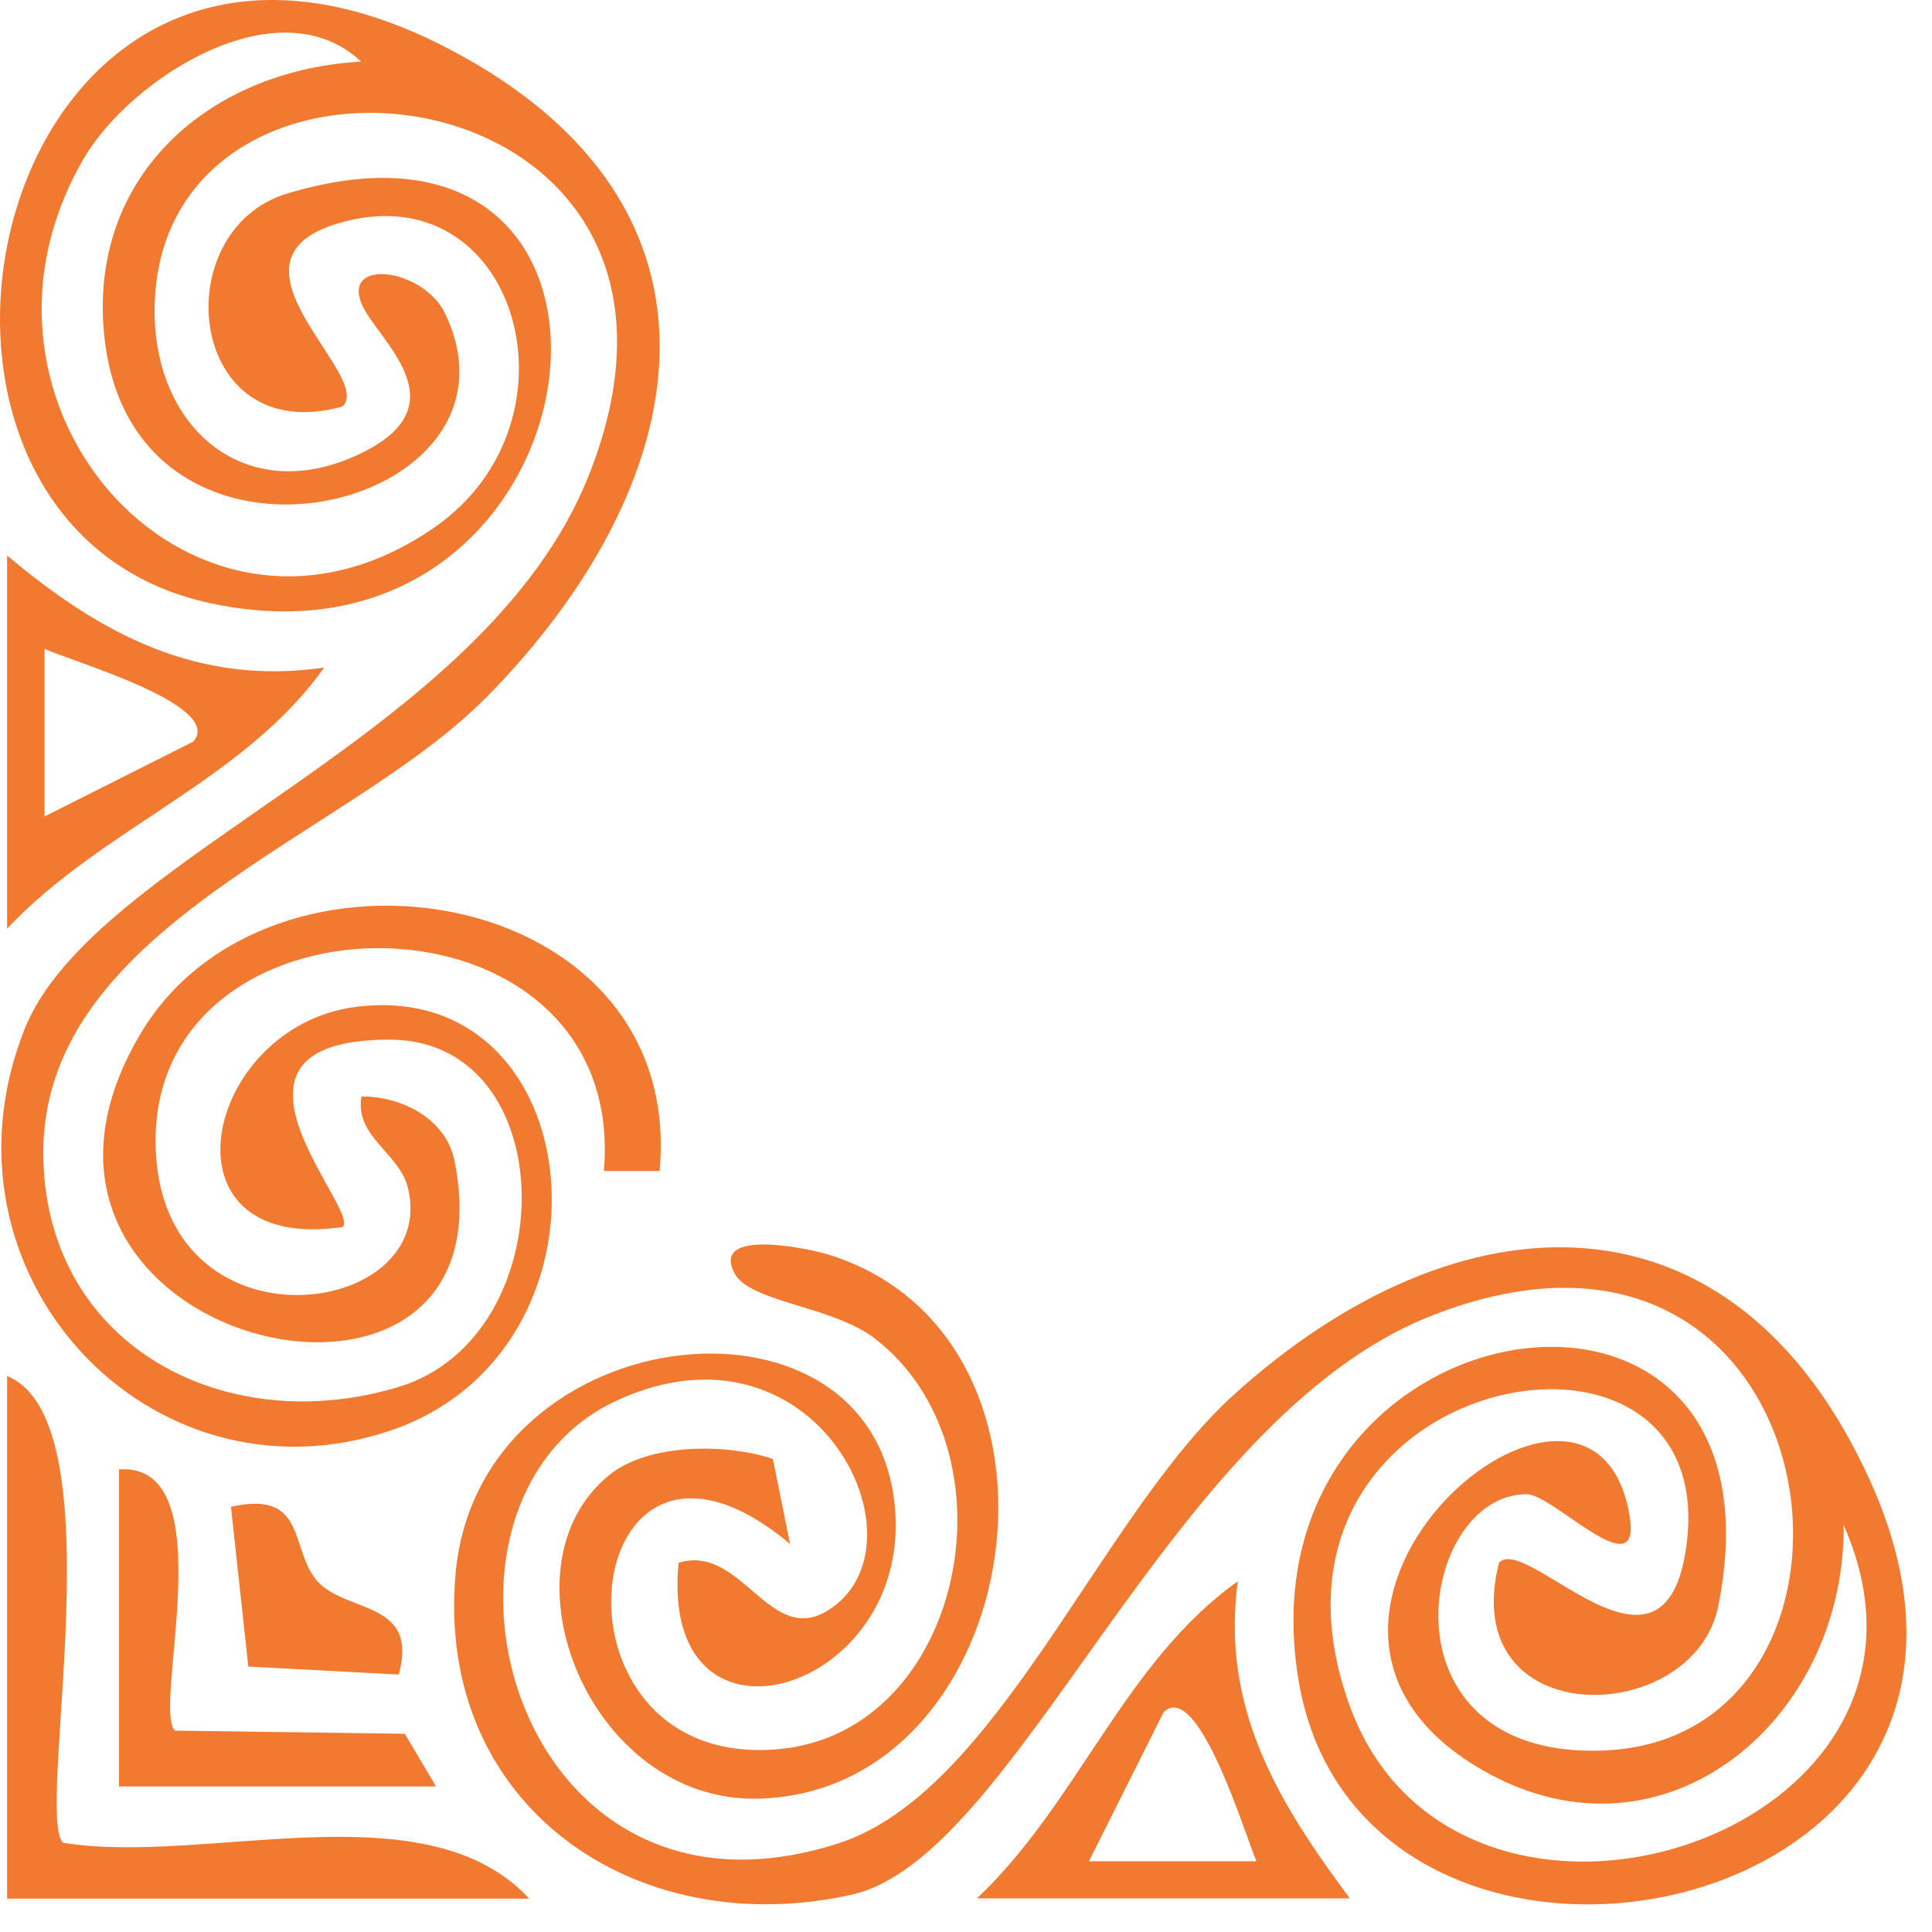 <svg width="56" height="56" viewBox="0 0 56 56" fill="none" xmlns="http://www.w3.org/2000/svg">
<path d="M19.668 45.299C21.493 44.73 22.305 47.747 24.006 46.675C27.011 44.785 23.681 37.966 17.919 40.576C11.525 43.474 14.687 56.516 24.293 53.434C28.911 51.95 31.879 43.94 35.766 40.425C42.28 34.532 50.24 34.174 54.204 42.916C60.095 55.915 39.459 59.803 37.635 48.679C35.81 37.554 52.097 35.046 49.807 46.545C49.097 50.103 42.194 50.255 43.45 45.294C44.257 44.449 48.15 49.318 48.854 44.99C50.164 36.953 35.664 39.672 39.096 49.372C42.183 58.097 57.436 53.255 53.44 44.205C53.483 50.006 48.009 54.452 42.714 51.154C35.512 46.669 46.179 37.63 47.235 43.934C47.592 46.079 45.036 43.317 44.257 43.311C41.105 43.295 39.865 50.954 46.423 50.742C55.379 50.461 53.337 33.432 41.447 38.155C33.844 41.183 29.512 53.84 24.688 54.918C18.412 56.316 12.624 52.335 13.203 45.635C13.858 38.025 25.717 36.839 25.96 44.032C26.134 49.172 19.111 51.159 19.668 45.304L19.668 45.299Z" fill="#F17930"/>
<path d="M14.068 20.239C10.04 24.312 1.046 26.901 1.257 33.655C1.43 39.103 6.628 41.714 11.583 40.192C16.353 38.724 16.348 30.129 11.285 30.134C5.572 30.14 10.473 35.084 9.931 35.566C4.462 36.363 5.897 29.723 10.348 29.181C17.192 28.347 18.189 39.201 11.258 41.486C4.327 43.772 -2.079 36.91 0.705 29.847C2.703 24.783 14.036 21.409 17.068 13.777C21.757 1.959 4.766 -0.158 4.484 8.8C4.37 12.38 7.116 14.774 10.478 13.133C13.418 11.698 10.906 9.835 10.478 8.8C9.937 7.468 12.281 7.793 12.899 9.082C15.655 14.828 3.834 17.677 3.022 9.732C2.546 5.074 6.087 2.03 10.467 1.786C8.063 -0.472 3.785 2.284 2.443 4.57C-1.803 11.801 5.713 20.082 12.606 15.278C17.062 12.174 14.978 4.911 9.774 6.482C6.136 7.581 10.863 10.902 9.926 11.784C5.415 13.03 4.776 6.682 8.323 5.61C19.889 2.127 17.674 19.946 6.114 17.488C-4.791 15.169 -0.259 -5.515 13.001 1.412C21.811 6.011 20.149 14.092 14.068 20.244L14.068 20.239Z" fill="#F17930"/>
<path d="M19.119 33.942L17.505 33.942C18.215 25.492 4.418 25.444 4.51 33.14C4.586 39.336 12.789 38.247 11.82 34.413C11.571 33.422 10.277 32.945 10.477 31.781C11.69 31.781 12.941 32.452 13.179 33.665C14.987 42.802 -1.268 38.979 4.071 29.966C7.797 23.678 19.882 25.617 19.119 33.942Z" fill="#F17930"/>
<path d="M17.659 42.753C18.812 41.827 21.059 41.838 22.402 42.288L22.9 44.752C16.701 39.563 15.423 51.36 22.581 50.699C27.963 50.2 29.566 42.033 25.353 38.794C24.124 37.852 21.736 37.749 21.292 36.909C20.588 35.582 23.447 36.189 24.005 36.362C31.775 38.773 29.799 51.896 22.018 52.134C17.069 52.286 14.372 45.407 17.664 42.753L17.659 42.753Z" fill="#F17930"/>
<path d="M0.206 39.888C3.439 41.177 0.997 52.578 1.825 53.412C5.919 54.089 12.324 51.782 15.34 55.032L0.206 55.032L0.206 39.894L0.206 39.888Z" fill="#F17930"/>
<path d="M28.314 55.027C31.243 52.27 32.592 48.17 35.878 45.836C35.386 49.519 37.053 52.243 39.127 55.027L28.319 55.027L28.314 55.027ZM33.729 49.627L31.563 53.949L36.42 53.949C36.127 53.304 34.741 48.657 33.729 49.627Z" fill="#F17930"/>
<path d="M0.206 16.101C2.914 18.381 5.724 19.881 9.395 19.351C7.061 22.638 2.962 23.987 0.206 26.917L0.206 16.106L0.206 16.101ZM1.289 18.809L1.289 23.667L5.605 21.495C6.52 20.428 1.982 19.145 1.289 18.803L1.289 18.809Z" fill="#F17930"/>
<path d="M3.45 42.591C6.526 42.38 4.403 49.496 5.069 50.163L11.735 50.255L12.639 51.782L3.45 51.782L3.45 42.591Z" fill="#F17930"/>
<path d="M6.694 43.675C8.952 43.166 8.373 44.975 9.234 45.868C10.095 46.762 12.147 46.41 11.557 48.538L7.198 48.306L6.694 43.675Z" fill="#F17930"/>
</svg>

